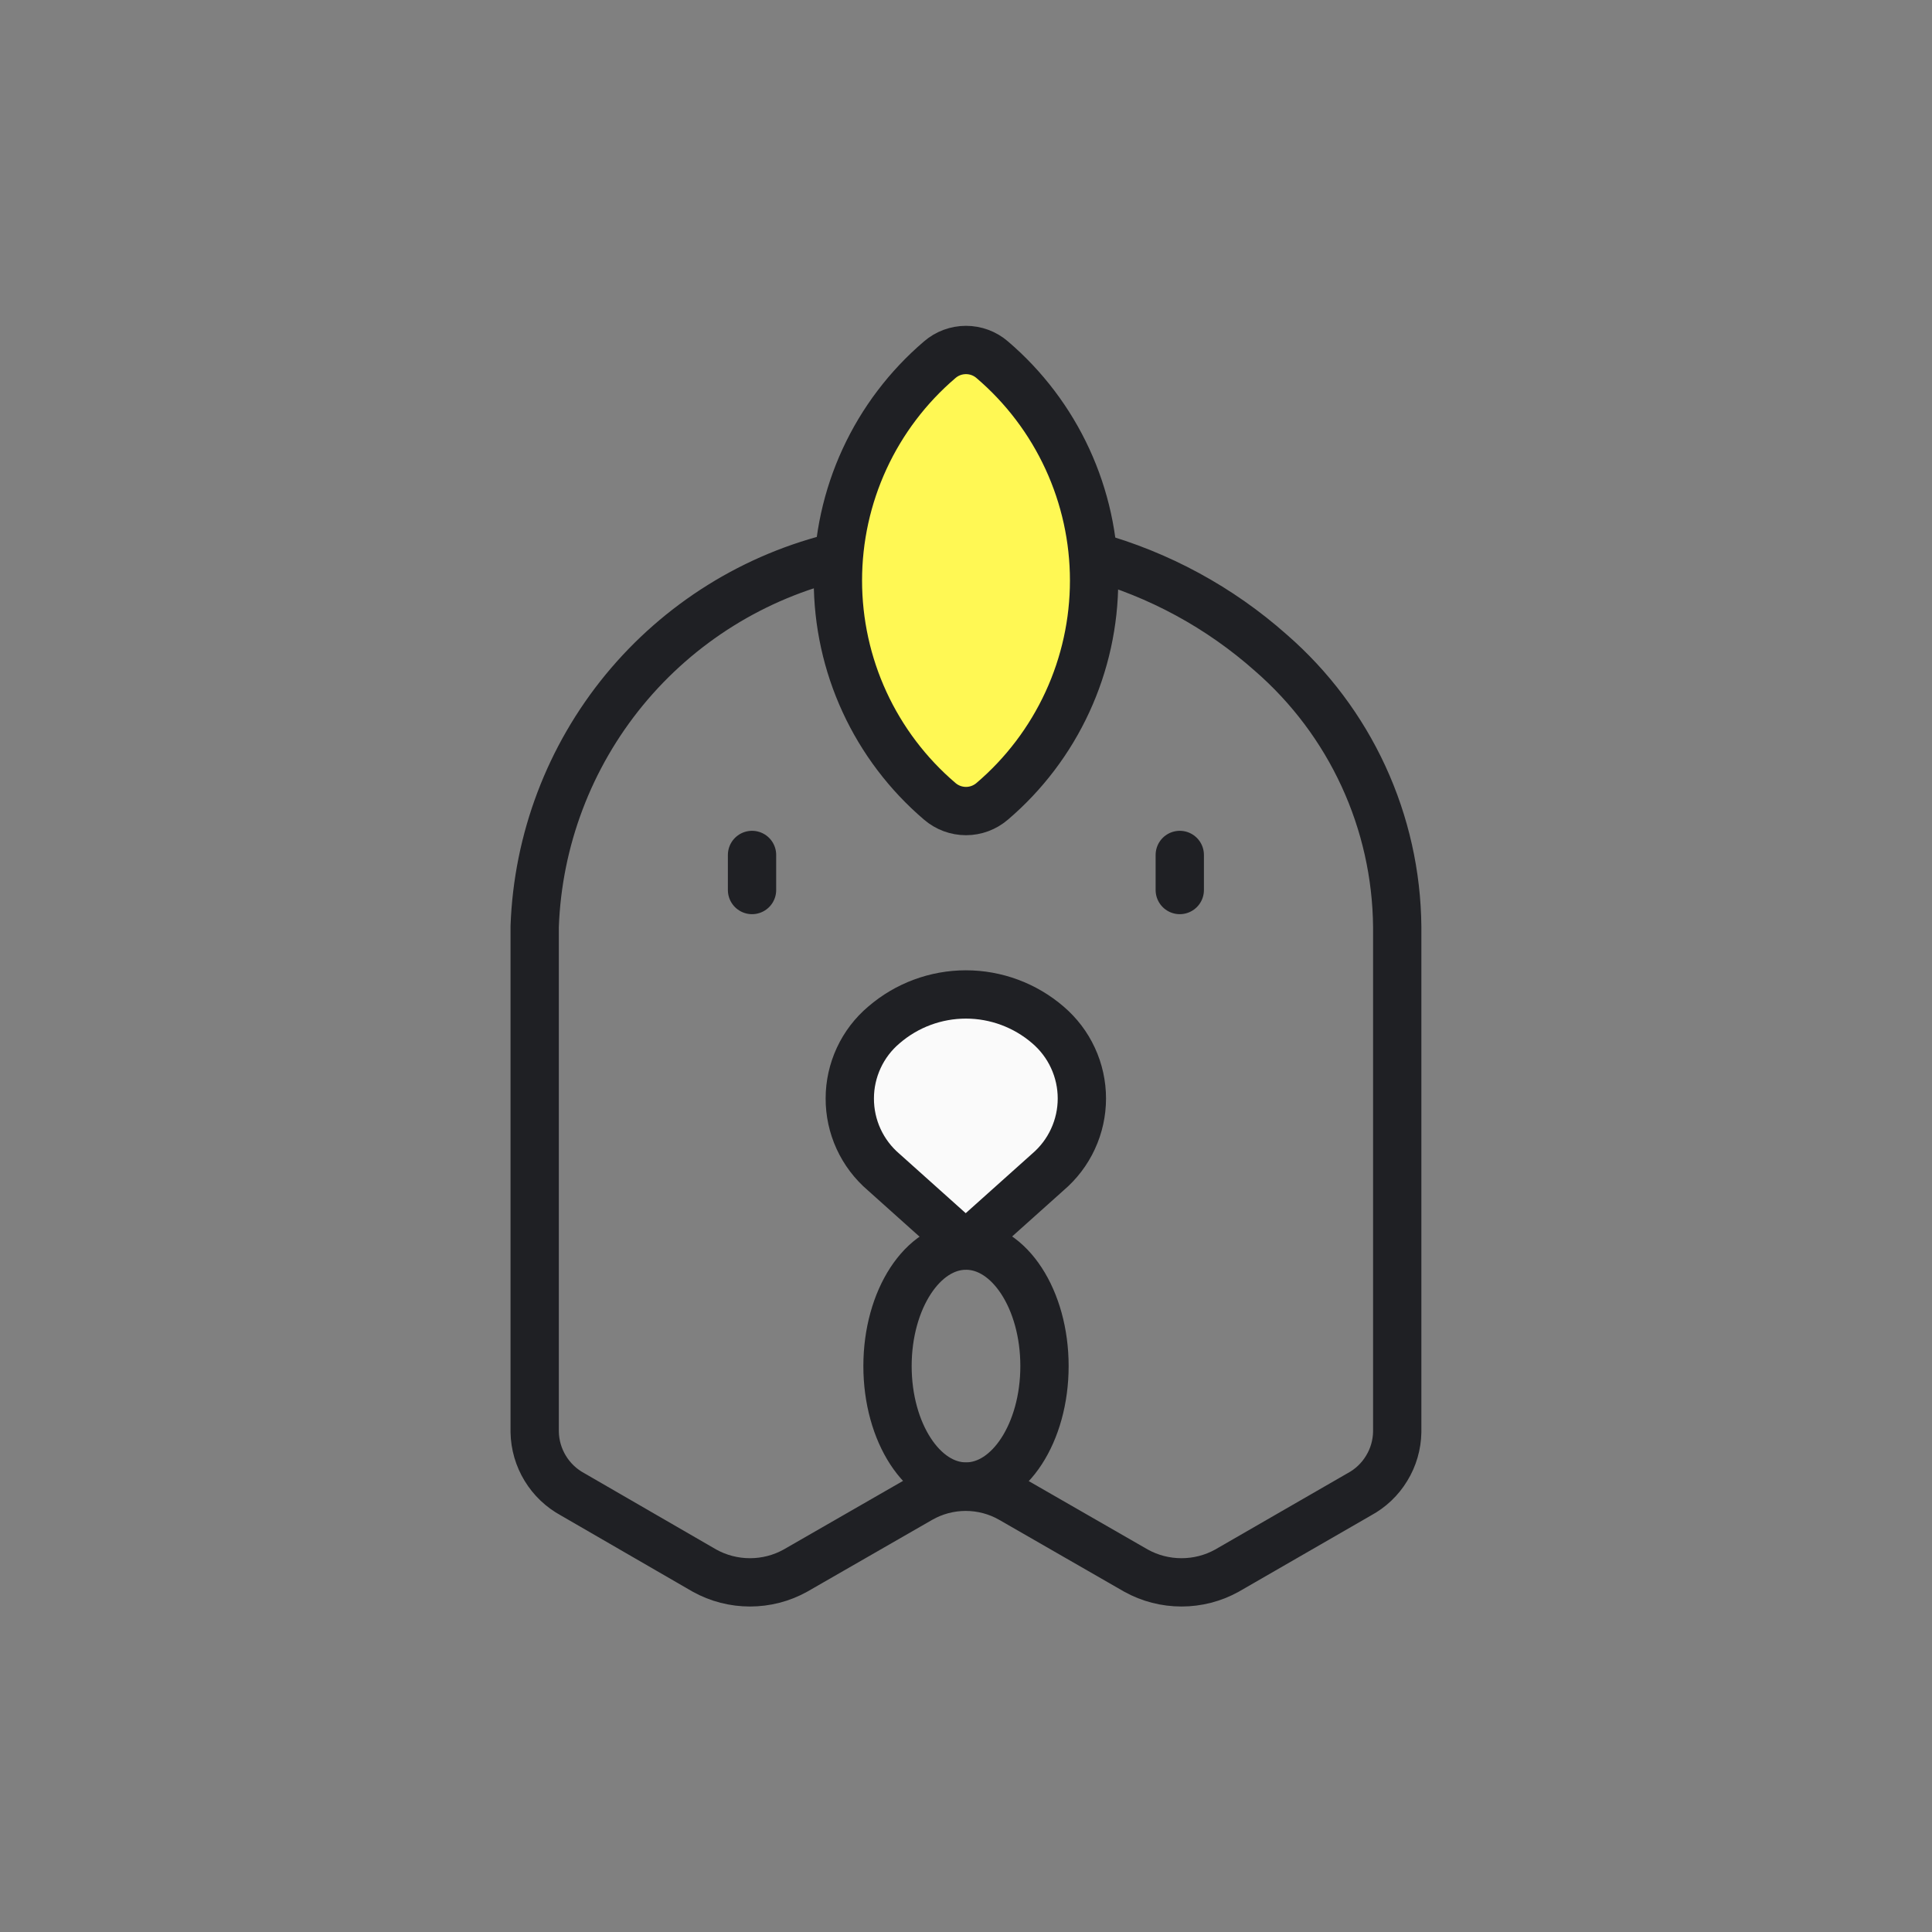 <svg width="40" height="40" viewBox="0 0 40 40" fill="none" xmlns="http://www.w3.org/2000/svg">
<rect x="0" y="0" width="40" height="40" fill="#808080" stroke="none"/>
<g clip-path="url(#clip0_2205_9294)">
<path d="M22.631 11.515C23.995 11.892 25.254 12.576 26.312 13.515C27.125 14.222 27.778 15.092 28.229 16.07C28.68 17.048 28.918 18.11 28.928 19.187V29.649C28.923 29.914 28.848 30.174 28.709 30.4C28.572 30.627 28.376 30.813 28.142 30.939L25.403 32.518C25.115 32.678 24.791 32.761 24.462 32.761C24.132 32.761 23.808 32.678 23.52 32.518L20.935 31.032C20.649 30.868 20.324 30.782 19.994 30.782C19.664 30.782 19.34 30.868 19.053 31.032L16.468 32.518C16.18 32.678 15.857 32.761 15.527 32.761C15.198 32.761 14.874 32.678 14.586 32.518L11.856 30.939C11.623 30.813 11.427 30.627 11.289 30.4C11.151 30.174 11.075 29.914 11.07 29.649V19.182C11.135 17.39 11.787 15.67 12.925 14.284C14.064 12.899 15.625 11.926 17.37 11.515" stroke="#1F2024" stroke-linecap="round" stroke-linejoin="round"/>
<path d="M19.456 16.59C18.795 16.026 18.264 15.325 17.9 14.536C17.536 13.747 17.348 12.888 17.348 12.019C17.348 11.15 17.536 10.291 17.9 9.502C18.264 8.713 18.795 8.012 19.456 7.448C19.607 7.317 19.8 7.246 20 7.246C20.199 7.246 20.392 7.317 20.543 7.448C21.204 8.012 21.735 8.713 22.099 9.502C22.463 10.291 22.652 11.15 22.652 12.019C22.652 12.888 22.463 13.747 22.099 14.536C21.735 15.325 21.204 16.026 20.543 16.59C20.392 16.72 20.199 16.792 20 16.792C19.8 16.792 19.607 16.72 19.456 16.59Z" fill="#FFF854" stroke="#1F2024" stroke-linecap="round" stroke-linejoin="round"/>
<path d="M18.302 21.219C18.773 20.813 19.375 20.589 19.998 20.589C20.621 20.589 21.223 20.813 21.695 21.219C21.915 21.407 22.093 21.64 22.214 21.903C22.336 22.166 22.399 22.453 22.399 22.743C22.399 23.032 22.336 23.319 22.214 23.582C22.093 23.845 21.915 24.078 21.695 24.266L19.994 25.789L18.294 24.266C18.074 24.078 17.897 23.844 17.776 23.581C17.655 23.317 17.593 23.031 17.594 22.741C17.594 22.451 17.658 22.165 17.78 21.902C17.902 21.639 18.08 21.406 18.302 21.219Z" fill="#FAFAFA" stroke="#1F2024" stroke-linecap="round" stroke-linejoin="round"/>
<path d="M20 30.777C20.898 30.777 21.625 29.66 21.625 28.283C21.625 26.906 20.898 25.789 20 25.789C19.102 25.789 18.375 26.906 18.375 28.283C18.375 29.66 19.102 30.777 20 30.777Z" stroke="#1F2024" stroke-linecap="round" stroke-linejoin="round"/>
<path d="M15.57 17.701V18.427" stroke="#1F2024" stroke-linecap="round" stroke-linejoin="round"/>
<path d="M24.426 17.701V18.427" stroke="#1F2024" stroke-linecap="round" stroke-linejoin="round"/>
</g>
<defs>
<clipPath id="clip0_2205_9294">
<rect width="40" height="40" fill="white"/>
</clipPath>
</defs>
</svg>
